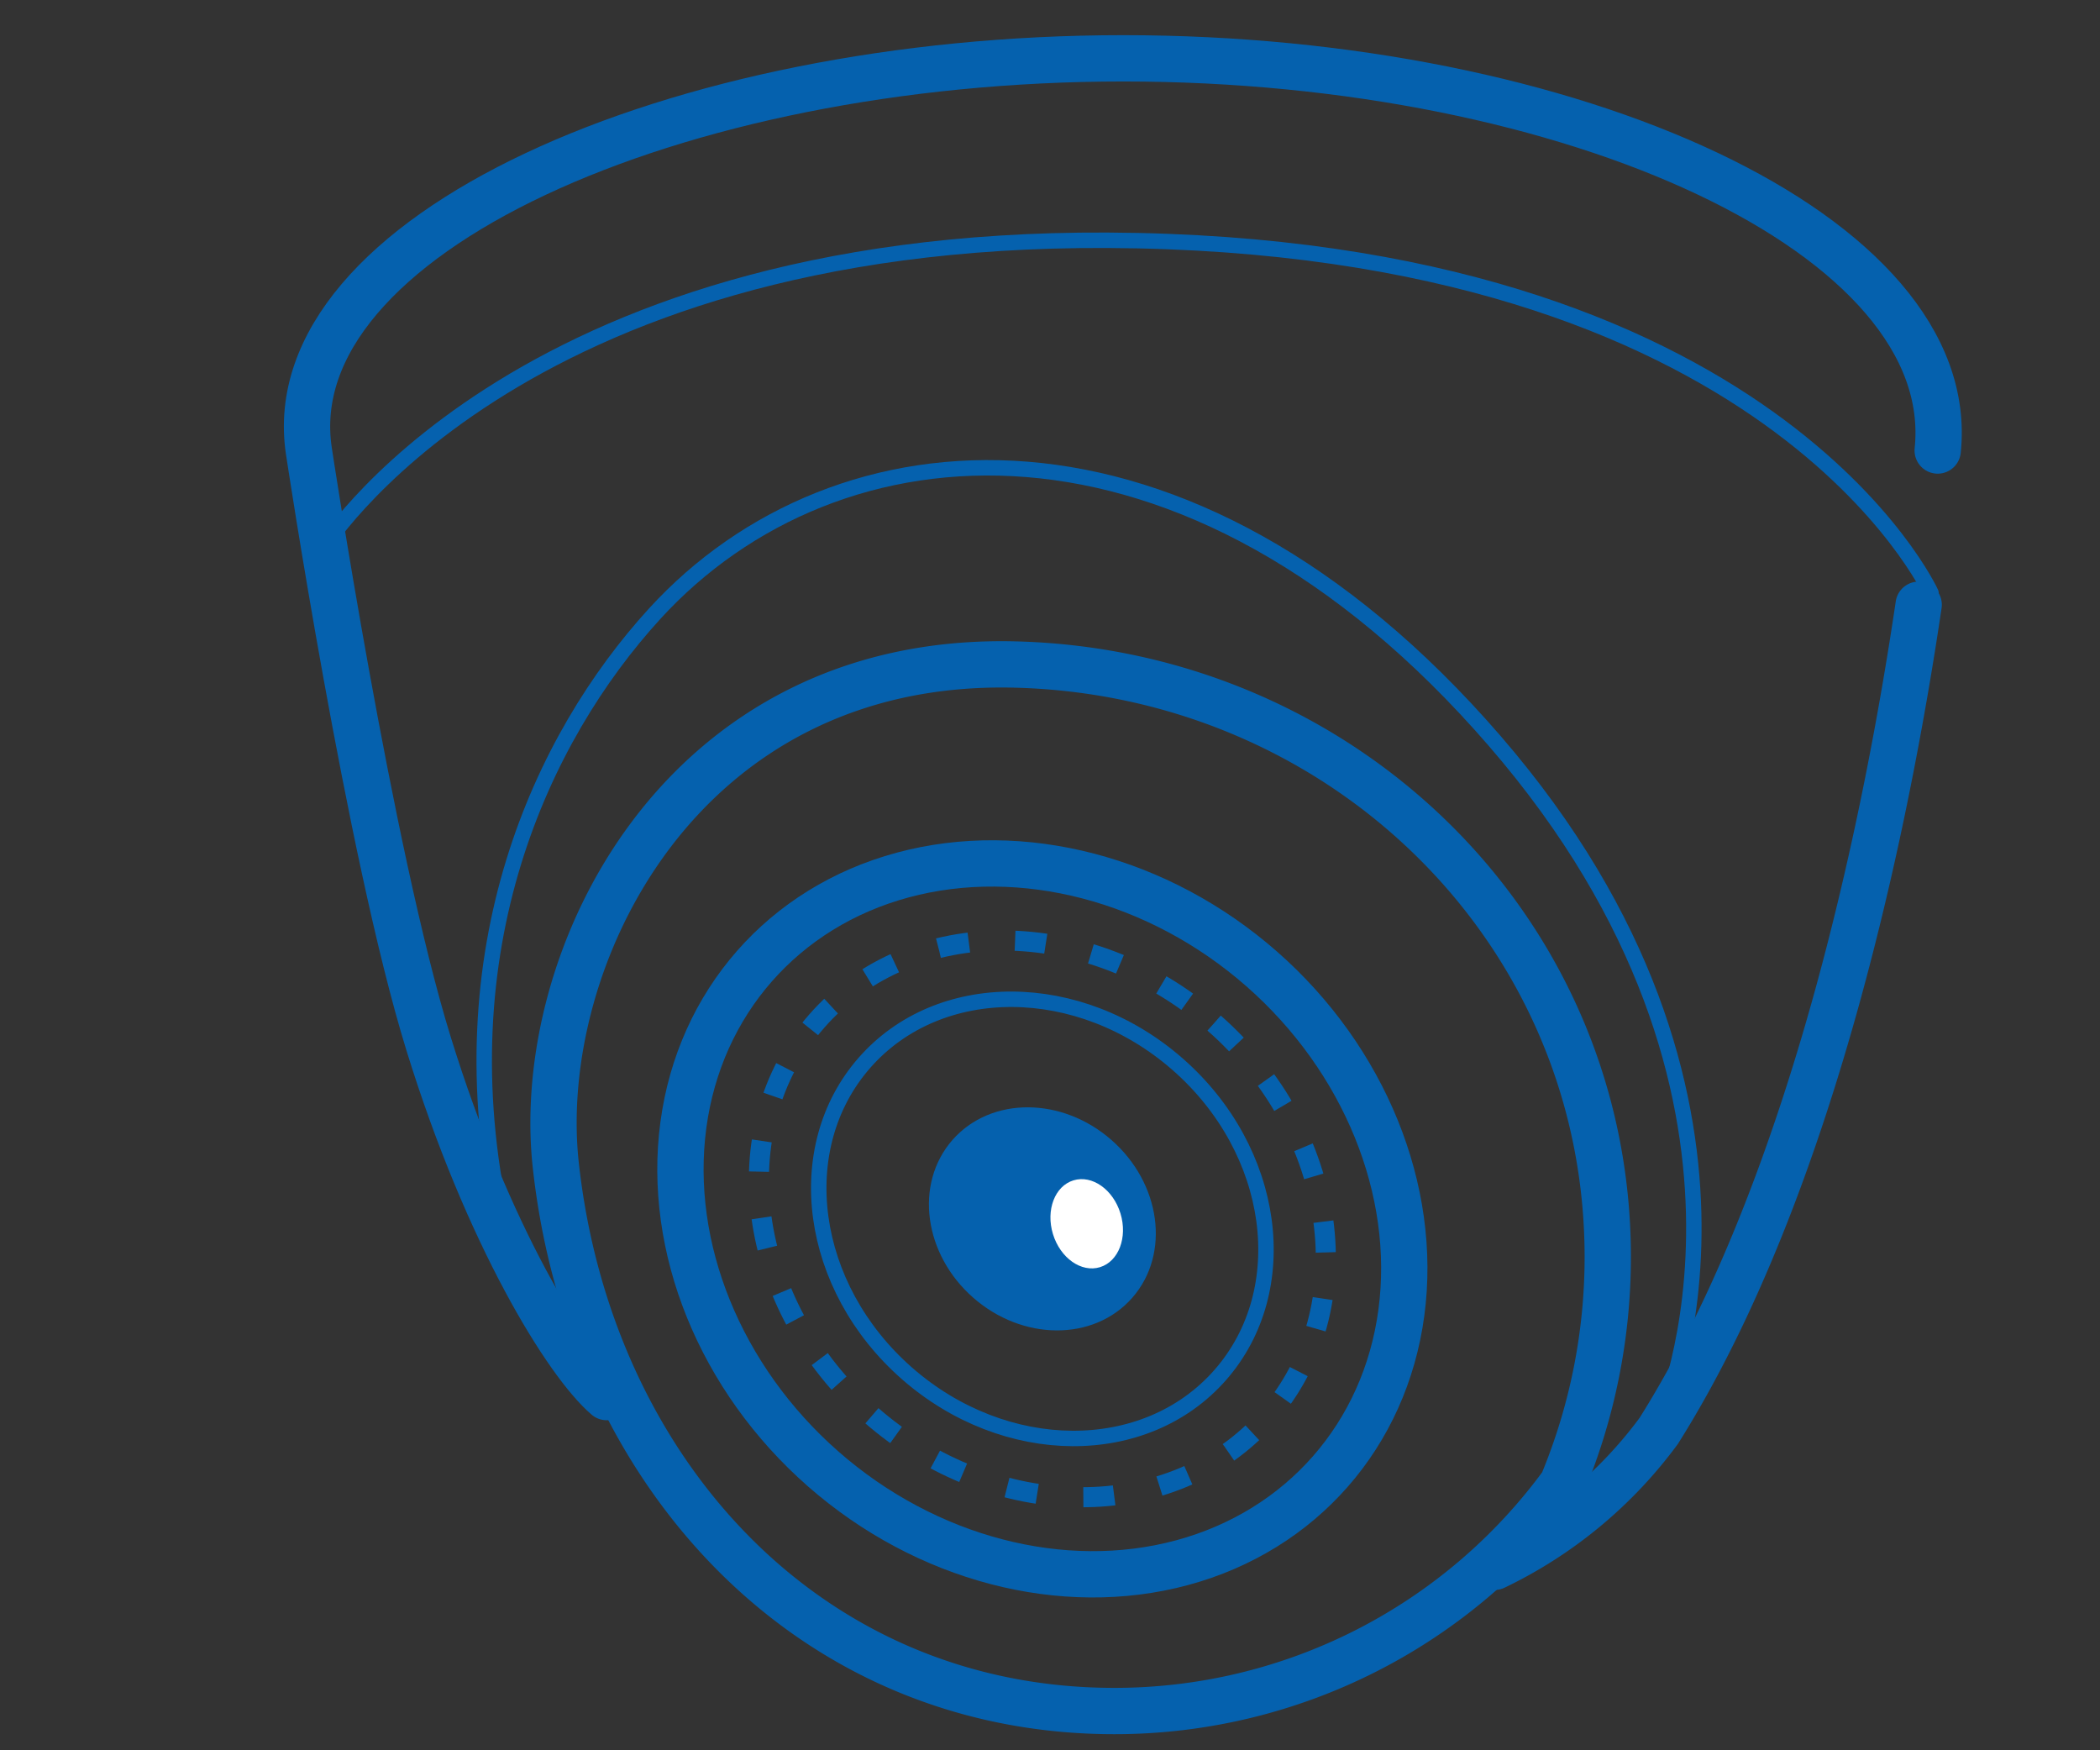 <svg id="Слой_1" data-name="Слой 1" xmlns="http://www.w3.org/2000/svg" viewBox="0 0 136.063 113.386"><rect x="0" y="0" width="136.063" height="113.386" fill="#333333" stroke="none"/><defs><style>.cls-1,.cls-2,.cls-3{fill:none;}.cls-1,.cls-2,.cls-3,.cls-4{stroke:#0561ae;stroke-linejoin:round;}.cls-1,.cls-2,.cls-4{stroke-linecap:round;}.cls-1{stroke-width:3px;}.cls-3{stroke-width:1.3px;stroke-dasharray:2 3;}.cls-4{fill:#0561ae;}.cls-5{fill:#fff;}</style></defs><path class="cls-1" d="M125.547,29.185C127.001,15.228,101.921,3.778,72.777,3.778S17.956,15.304,20.008,29.185c0,0,3.909,25.957,7.757,38.416S36.743,88.306,39.308,90.505"/><path class="cls-1" d="M96.841,101.498a28.548,28.548,0,0,0,10.627-8.795c10.091-16.019,14.856-40.084,16.846-53.526"/><ellipse class="cls-1" cx="67.537" cy="78.96" rx="21.543" ry="24.819" transform="translate(-36.358 77.639) rotate(-48.73)"/><ellipse class="cls-2" cx="67.537" cy="78.96" rx="13.31" ry="15.334" transform="translate(-36.358 77.639) rotate(-48.73)"/><ellipse class="cls-3" cx="67.537" cy="78.96" rx="16.872" ry="19.438" transform="translate(-36.358 77.639) rotate(-48.73)"/><ellipse class="cls-4" cx="67.537" cy="78.96" rx="6.293" ry="7.25" transform="translate(-36.358 77.639) rotate(-48.73)"/><ellipse class="cls-5" cx="70.41" cy="79.278" rx="2.287" ry="2.941" transform="translate(-20.096 24.04) rotate(-16.994)"/><path class="cls-2" d="M20.802,35.72S33.078,15.382,71.739,15.565c43.059.204,53.374,22.846,53.374,22.846"/><path class="cls-1" d="M101.237,96.116A38.227,38.227,0,0,0,104.17,81.435c0-21.2-17.193-37.849-38.386-38.386-21.712-.55-31.24,19.056-29.774,32.431,2.166,19.766,16.303,35.363,36.187,35.363A35.948,35.948,0,0,0,101.237,96.116Z"/><path class="cls-2" d="M107.651,91.787s9.161-20.705-10.81-43.791-42.692-21.071-54.418-8.245c-7.352,8.041-13.742,21.804-9.894,39.394"/></svg>